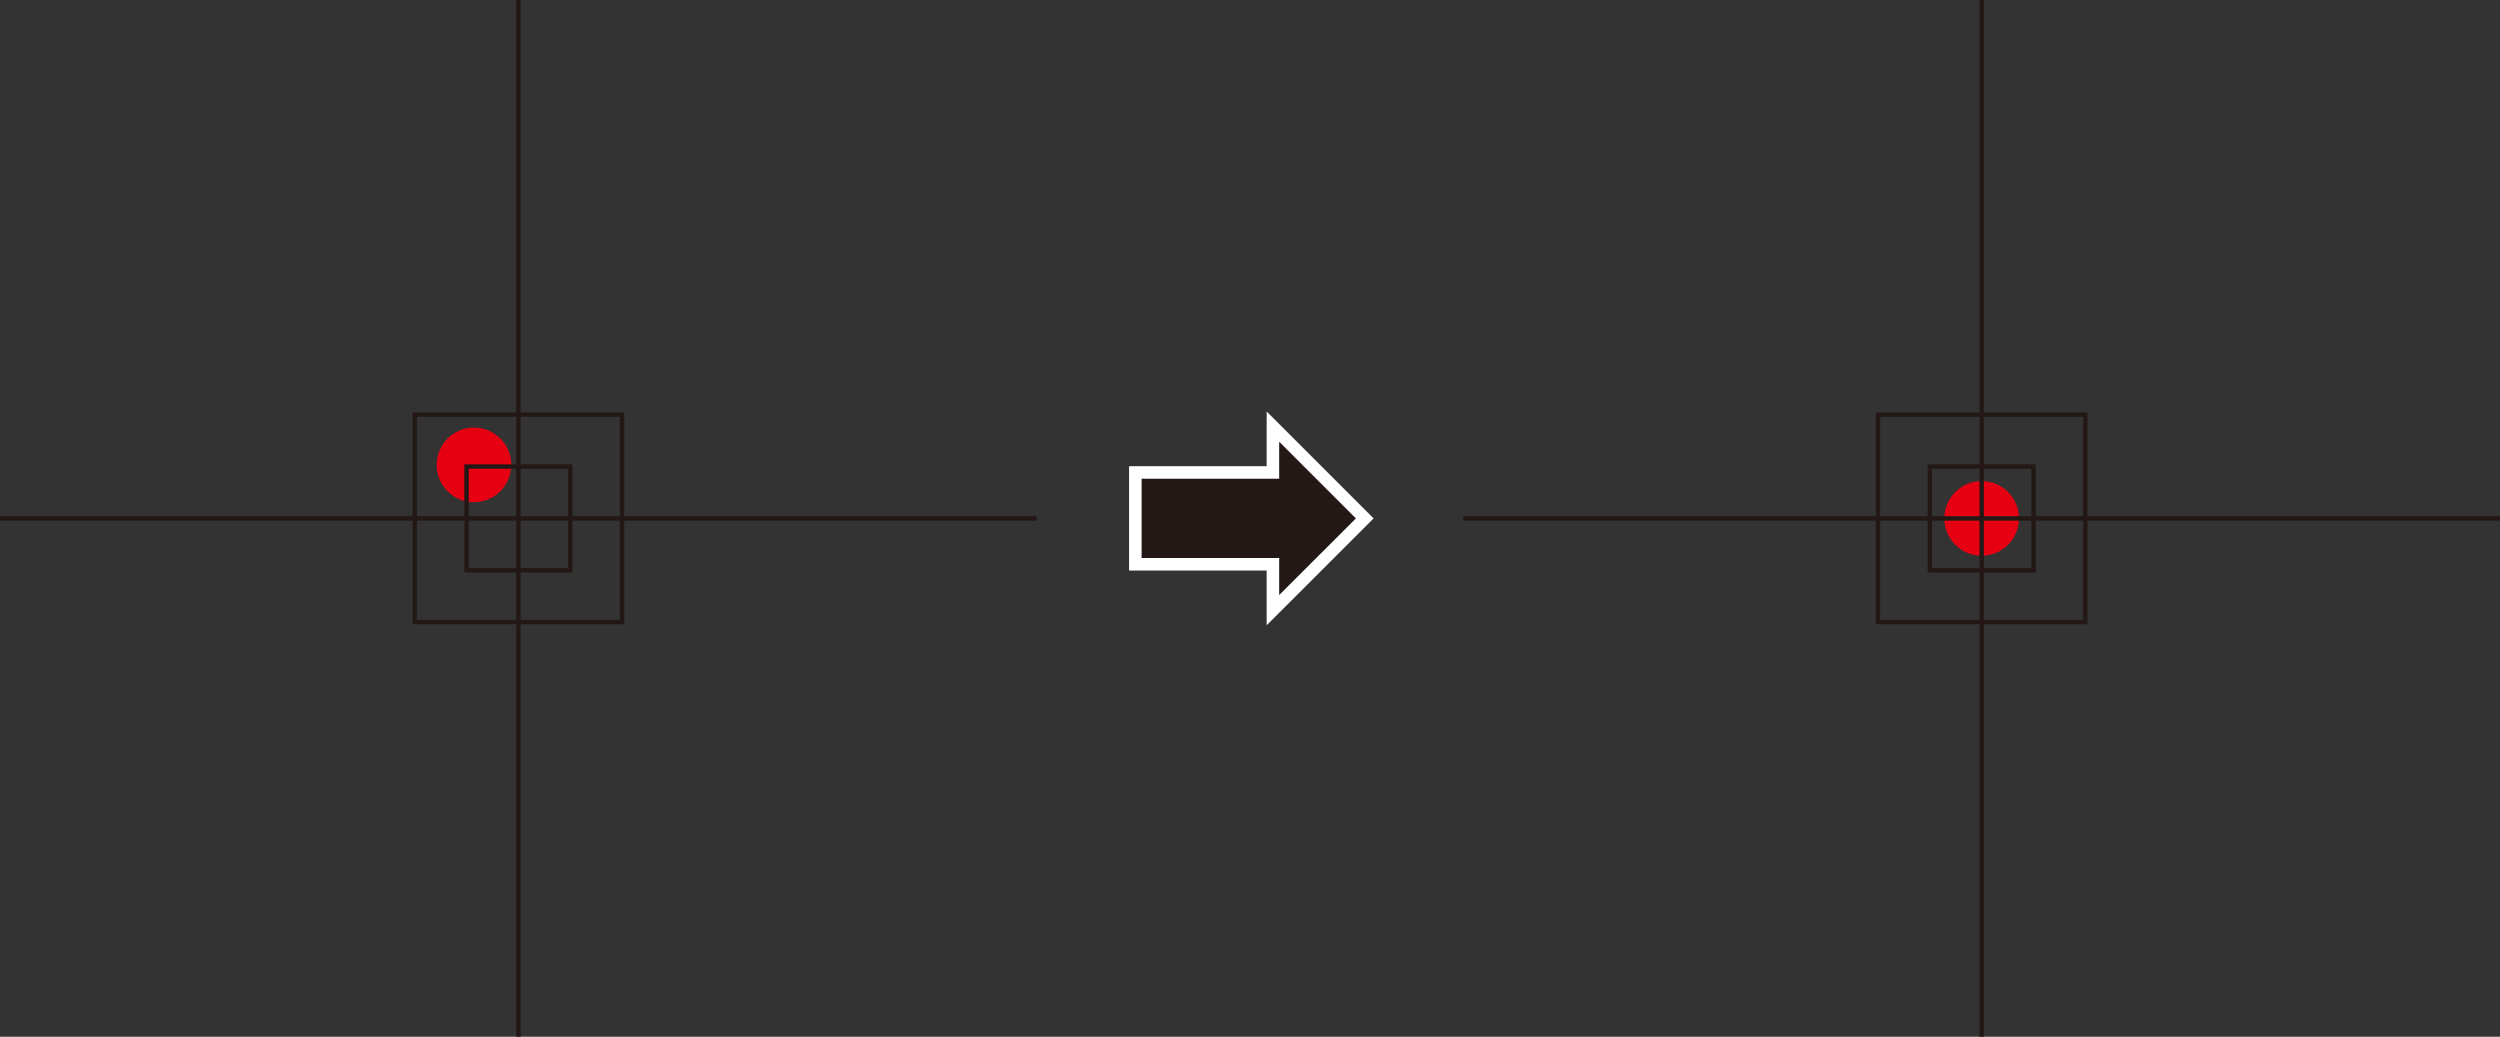 <svg id="レイヤー_1" data-name="レイヤー 1" xmlns="http://www.w3.org/2000/svg" width="100mm" height="41.47mm" viewBox="0 0 283.46 117.55"><rect x="0" y="0" width="283.46" height="117.55" fill="#333333" stroke="none"/><defs><style>.cls-1{fill:#e60012;}.cls-2{fill:none;}.cls-2,.cls-3{stroke:#231815;stroke-miterlimit:10;stroke-width:0.5px;}.cls-3{fill:#fff;}.cls-4{fill:#231815;stroke:#fff;stroke-linecap:round;stroke-width:1.42px;}</style></defs><circle class="cls-1" cx="224.69" cy="58.78" r="4.23"/><rect class="cls-2" x="212.93" y="47.02" width="23.51" height="23.51"/><rect class="cls-2" x="218.81" y="52.9" width="11.76" height="11.76"/><line class="cls-3" x1="165.91" y1="58.78" x2="283.46" y2="58.78"/><line class="cls-3" x1="224.69" y1="117.55" x2="224.69"/><circle class="cls-1" cx="53.74" cy="52.71" r="4.23"/><rect class="cls-2" x="47.02" y="47.02" width="23.51" height="23.51"/><rect class="cls-2" x="52.9" y="52.9" width="11.76" height="11.76"/><line class="cls-3" y1="58.78" x2="117.55" y2="58.78"/><line class="cls-3" x1="58.78" y1="117.55" x2="58.78"/><polygon class="cls-4" points="144.33 48.37 154.74 58.78 144.33 69.18 144.33 63.98 128.73 63.98 128.73 53.57 144.33 53.57 144.33 48.37"/></svg>